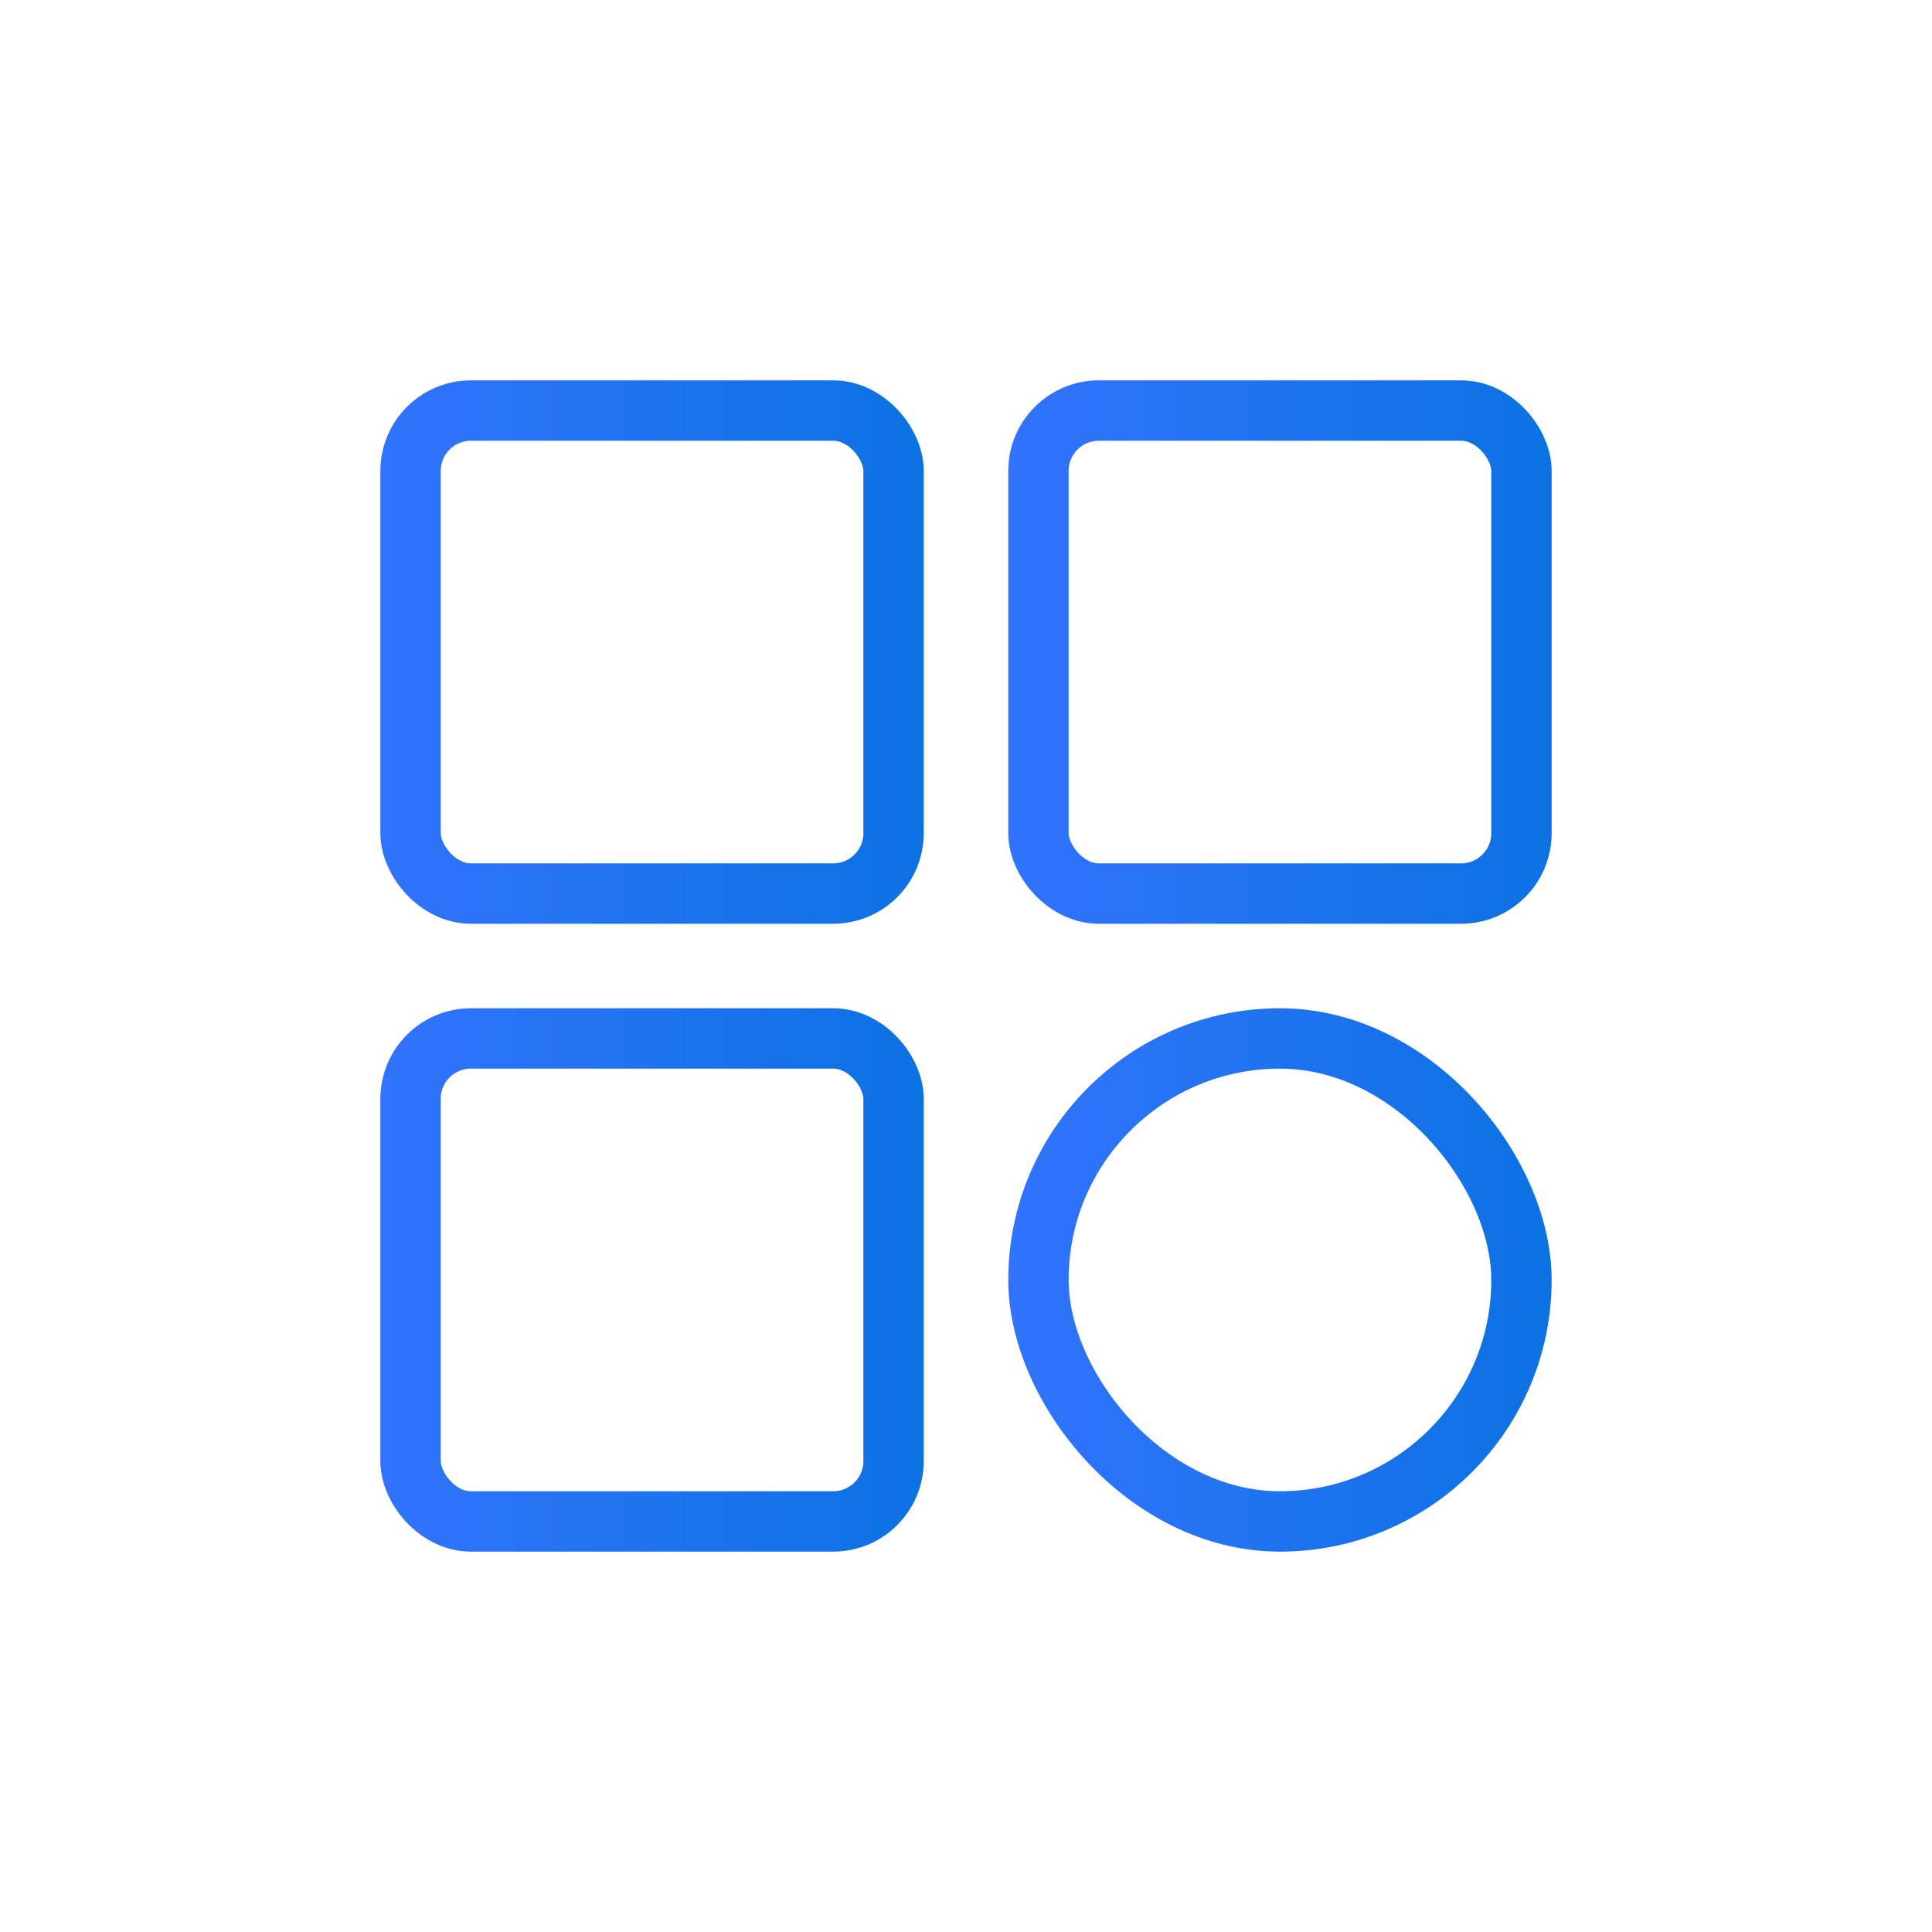<?xml version="1.0" encoding="UTF-8"?>
<svg id="Layer_1" data-name="Layer 1" xmlns="http://www.w3.org/2000/svg" xmlns:xlink="http://www.w3.org/1999/xlink" viewBox="0 0 32 32">
  <defs>
    <style>
      .cls-1 {
        stroke: url(#linear-gradient);
      }

      .cls-1, .cls-2, .cls-3, .cls-4 {
        fill: none;
        stroke-linecap: round;
        stroke-miterlimit: 10;
      }

      .cls-2 {
        stroke: url(#linear-gradient-2);
      }

      .cls-3 {
        stroke: url(#linear-gradient-4);
      }

      .cls-4 {
        stroke: url(#linear-gradient-3);
      }
    </style>
    <linearGradient id="linear-gradient" x1="6.3" y1="10.8" x2="15.3" y2="10.8" gradientUnits="userSpaceOnUse">
      <stop offset="0" stop-color="#3173fc"/>
      <stop offset="1" stop-color="#0c72e2"/>
    </linearGradient>
    <linearGradient id="linear-gradient-2" x1="16.7" x2="25.7" xlink:href="#linear-gradient"/>
    <linearGradient id="linear-gradient-3" y1="21.2" y2="21.2" xlink:href="#linear-gradient"/>
    <linearGradient id="linear-gradient-4" x1="16.7" y1="21.2" x2="25.7" y2="21.2" xlink:href="#linear-gradient"/>
  </defs>
  <rect class="cls-1" x="6.8" y="6.8" width="8" height="8" rx="1" ry="1"/>
  <rect class="cls-2" x="17.2" y="6.8" width="8" height="8" rx="1" ry="1"/>
  <rect class="cls-4" x="6.8" y="17.2" width="8" height="8" rx="1" ry="1"/>
  <rect class="cls-3" x="17.2" y="17.2" width="8" height="8" rx="4" ry="4"/>
</svg>